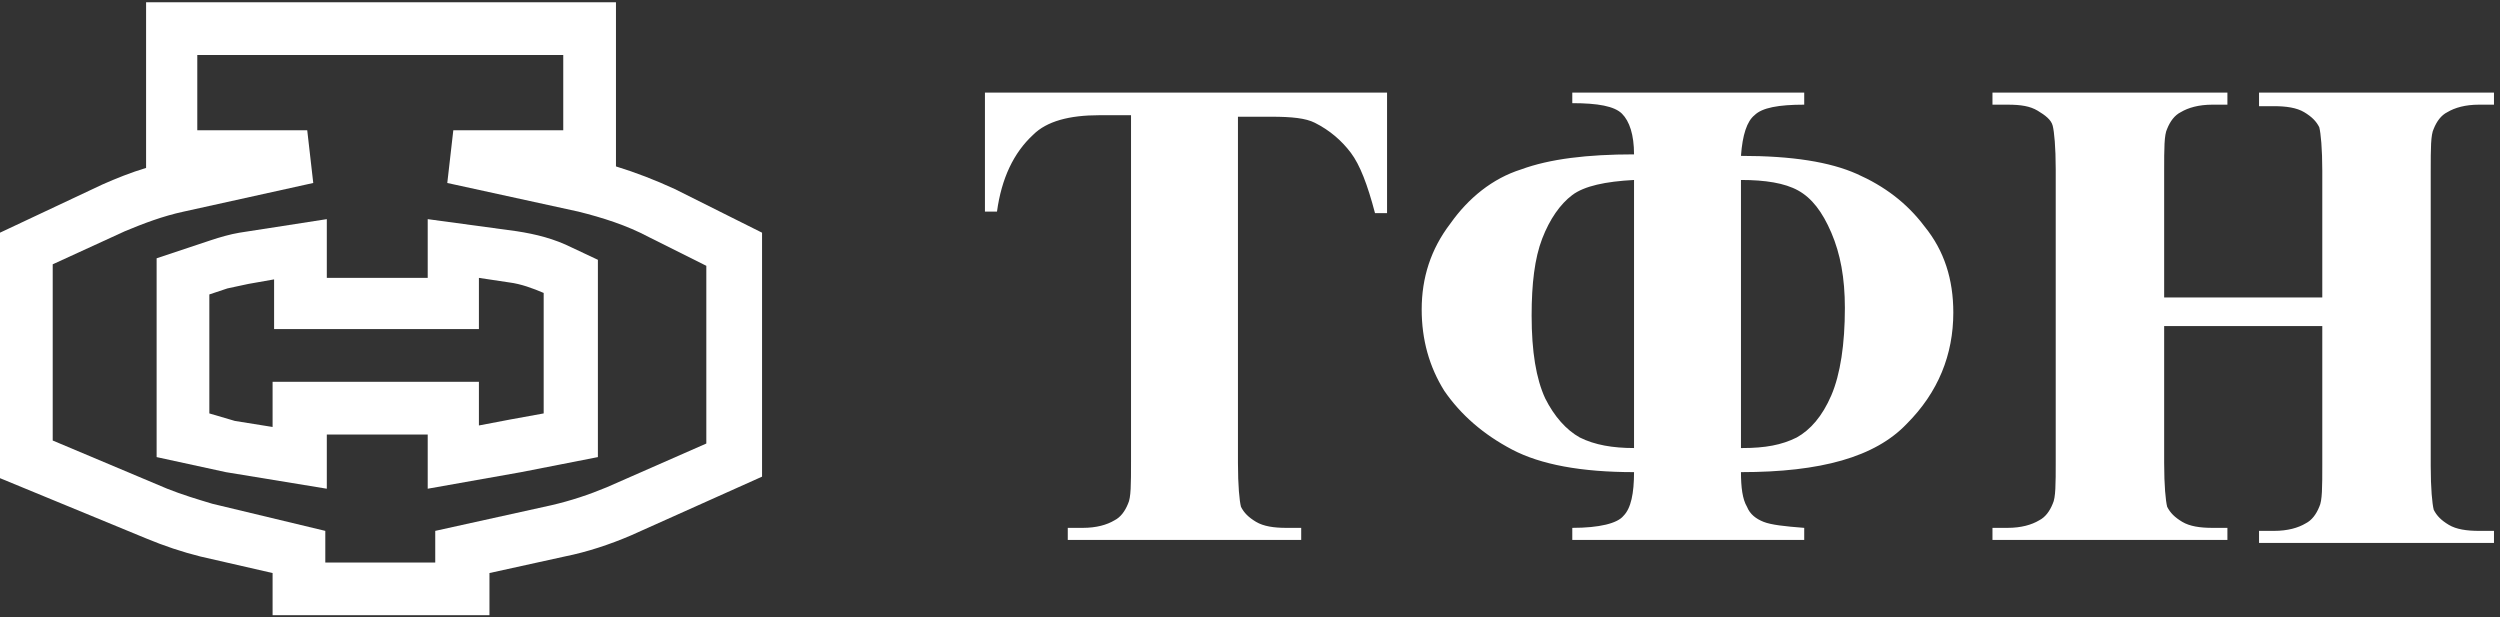 <?xml version="1.0" encoding="UTF-8"?> <svg xmlns="http://www.w3.org/2000/svg" width="166" height="41" viewBox="0 0 166 41" fill="none"><rect x="0" y="0" width="166" height="41" fill="#333333" stroke="none"/> <path d="M92.1 6.15V14.15H91.3C90.8 12.25 90.3 10.95 89.7 10.15C89.1 9.35 88.3 8.65 87.3 8.15C86.7 7.85 85.8 7.75 84.4 7.75H82.2V30.75C82.2 32.25 82.3 33.25 82.4 33.65C82.6 34.05 82.9 34.35 83.4 34.65C83.9 34.95 84.6 35.05 85.4 35.05H86.4V35.85H70.9V35.05H71.9C72.8 35.05 73.5 34.85 74 34.55C74.4 34.35 74.7 33.95 74.9 33.45C75.1 33.05 75.1 32.15 75.1 30.65V7.65H73C71 7.65 69.5 8.05 68.6 8.95C67.3 10.15 66.5 11.85 66.2 14.05H65.4V6.15H92.1ZM104.4 6.15H119.8V6.95C118.1 6.95 117 7.15 116.5 7.65C116 8.05 115.7 8.95 115.6 10.35C119 10.35 121.5 10.75 123.3 11.55C125.1 12.35 126.6 13.45 127.8 15.05C129.1 16.65 129.7 18.55 129.7 20.75C129.7 23.55 128.7 26.05 126.6 28.15C124.5 30.35 120.9 31.35 115.6 31.35C115.6 32.35 115.7 33.15 116 33.65C116.2 34.15 116.6 34.45 117.1 34.65C117.6 34.85 118.5 34.95 119.8 35.05V35.85H104.4V35.05C106.2 35.05 107.4 34.75 107.8 34.25C108.3 33.75 108.5 32.75 108.5 31.35C105 31.35 102.3 30.85 100.4 29.85C98.5 28.85 97 27.55 95.9 25.95C94.9 24.35 94.4 22.55 94.4 20.55C94.4 18.45 95 16.55 96.3 14.85C97.5 13.15 99.1 11.85 101 11.25C102.9 10.55 105.4 10.25 108.5 10.25C108.5 8.95 108.2 8.05 107.7 7.55C107.2 7.05 106.1 6.85 104.4 6.85V6.15ZM115.7 29.75C117.2 29.75 118.3 29.55 119.3 29.05C120.2 28.55 121 27.65 121.6 26.25C122.2 24.85 122.5 22.85 122.5 20.45C122.5 18.45 122.2 16.85 121.6 15.45C121 14.05 120.3 13.15 119.4 12.65C118.5 12.15 117.2 11.95 115.6 11.95V29.75H115.7ZM108.5 11.95C106.6 12.05 105.2 12.35 104.4 12.95C103.6 13.55 102.9 14.55 102.4 15.85C101.9 17.15 101.7 18.85 101.7 20.95C101.7 23.35 102 25.15 102.6 26.45C103.2 27.65 104 28.55 104.9 29.05C105.9 29.55 107.1 29.75 108.5 29.75V11.95ZM143.7 21.55V30.75C143.7 32.25 143.8 33.25 143.9 33.65C144.1 34.05 144.4 34.35 144.9 34.65C145.4 34.95 146.1 35.05 146.9 35.05H147.9V35.85H132.3V35.05H133.3C134.2 35.05 134.9 34.85 135.4 34.55C135.8 34.35 136.1 33.95 136.3 33.45C136.5 33.05 136.5 32.15 136.5 30.65V11.25C136.5 9.75 136.4 8.75 136.3 8.35C136.2 7.95 135.8 7.65 135.3 7.35C134.8 7.05 134.2 6.95 133.3 6.95H132.3V6.15H147.9V6.95H146.9C146 6.95 145.3 7.15 144.8 7.45C144.4 7.65 144.1 8.05 143.9 8.55C143.7 8.95 143.7 9.85 143.7 11.35V19.75H154.2V11.35C154.2 9.85 154.1 8.85 154 8.45C153.8 8.05 153.5 7.75 153 7.45C152.5 7.15 151.8 7.05 151 7.05H150V6.15H165.6V6.95H164.6C163.7 6.95 163 7.15 162.5 7.45C162.1 7.65 161.8 8.05 161.6 8.55C161.4 8.95 161.4 9.85 161.4 11.35V30.95C161.4 32.45 161.5 33.45 161.6 33.85C161.8 34.25 162.1 34.55 162.6 34.85C163.1 35.15 163.8 35.25 164.6 35.25H165.6V36.05H150V35.25H151C151.9 35.25 152.6 35.05 153.1 34.75C153.5 34.55 153.8 34.15 154 33.65C154.2 33.25 154.2 32.35 154.2 30.85V21.65H143.7V21.55Z" fill="white"></path> <path d="M32.4 40.85H18.1V38.05L13.3 36.95C12.1 36.65 10.9 36.25 9.7 35.75L0 31.75V15.45L6.8 12.25C7.7 11.85 8.7 11.45 9.7 11.15V0.15H40.9V11.05C42.2 11.45 43.5 11.95 44.8 12.55L50.6 15.45V31.65L41.9 35.55C40.5 36.15 39 36.65 37.5 36.95L32.5 38.05V40.85H32.4ZM21.6 37.35H28.9V35.25L36.6 33.55C37.9 33.25 39.1 32.85 40.3 32.35L46.9 29.45V17.65L43.1 15.75C41.6 14.95 40 14.45 38.4 14.05L29.7 12.15L30.1 8.65H37.4V3.65H13.1V8.65H20.4L20.8 12.15L12.2 14.05C10.8 14.35 9.5 14.85 8.3 15.35L3.5 17.55V29.25L11.1 32.45C12.1 32.85 13.1 33.15 14.1 33.45L21.6 35.25V37.35Z" fill="white"></path> <path d="M28.4 32.451V28.851H21.7V32.451L15 31.351L10.4 30.351V17.151L14 15.951C14.6 15.751 15.3 15.551 15.9 15.451L21.7 14.551V18.451H28.4V14.551L34.3 15.351C35.6 15.551 36.8 15.851 38 16.451L39.7 17.251V30.351L34.6 31.351L28.4 32.451ZM15.6 27.951L18.1 28.351V25.351H31.8V28.251L33.9 27.851L36.1 27.451V19.451C35.4 19.151 34.6 18.851 33.8 18.751L31.8 18.451V21.851H18.2V18.551L16.5 18.851C16 18.951 15.6 19.051 15.1 19.151L13.9 19.551V27.451L15.6 27.951Z" fill="white"></path> </svg> 